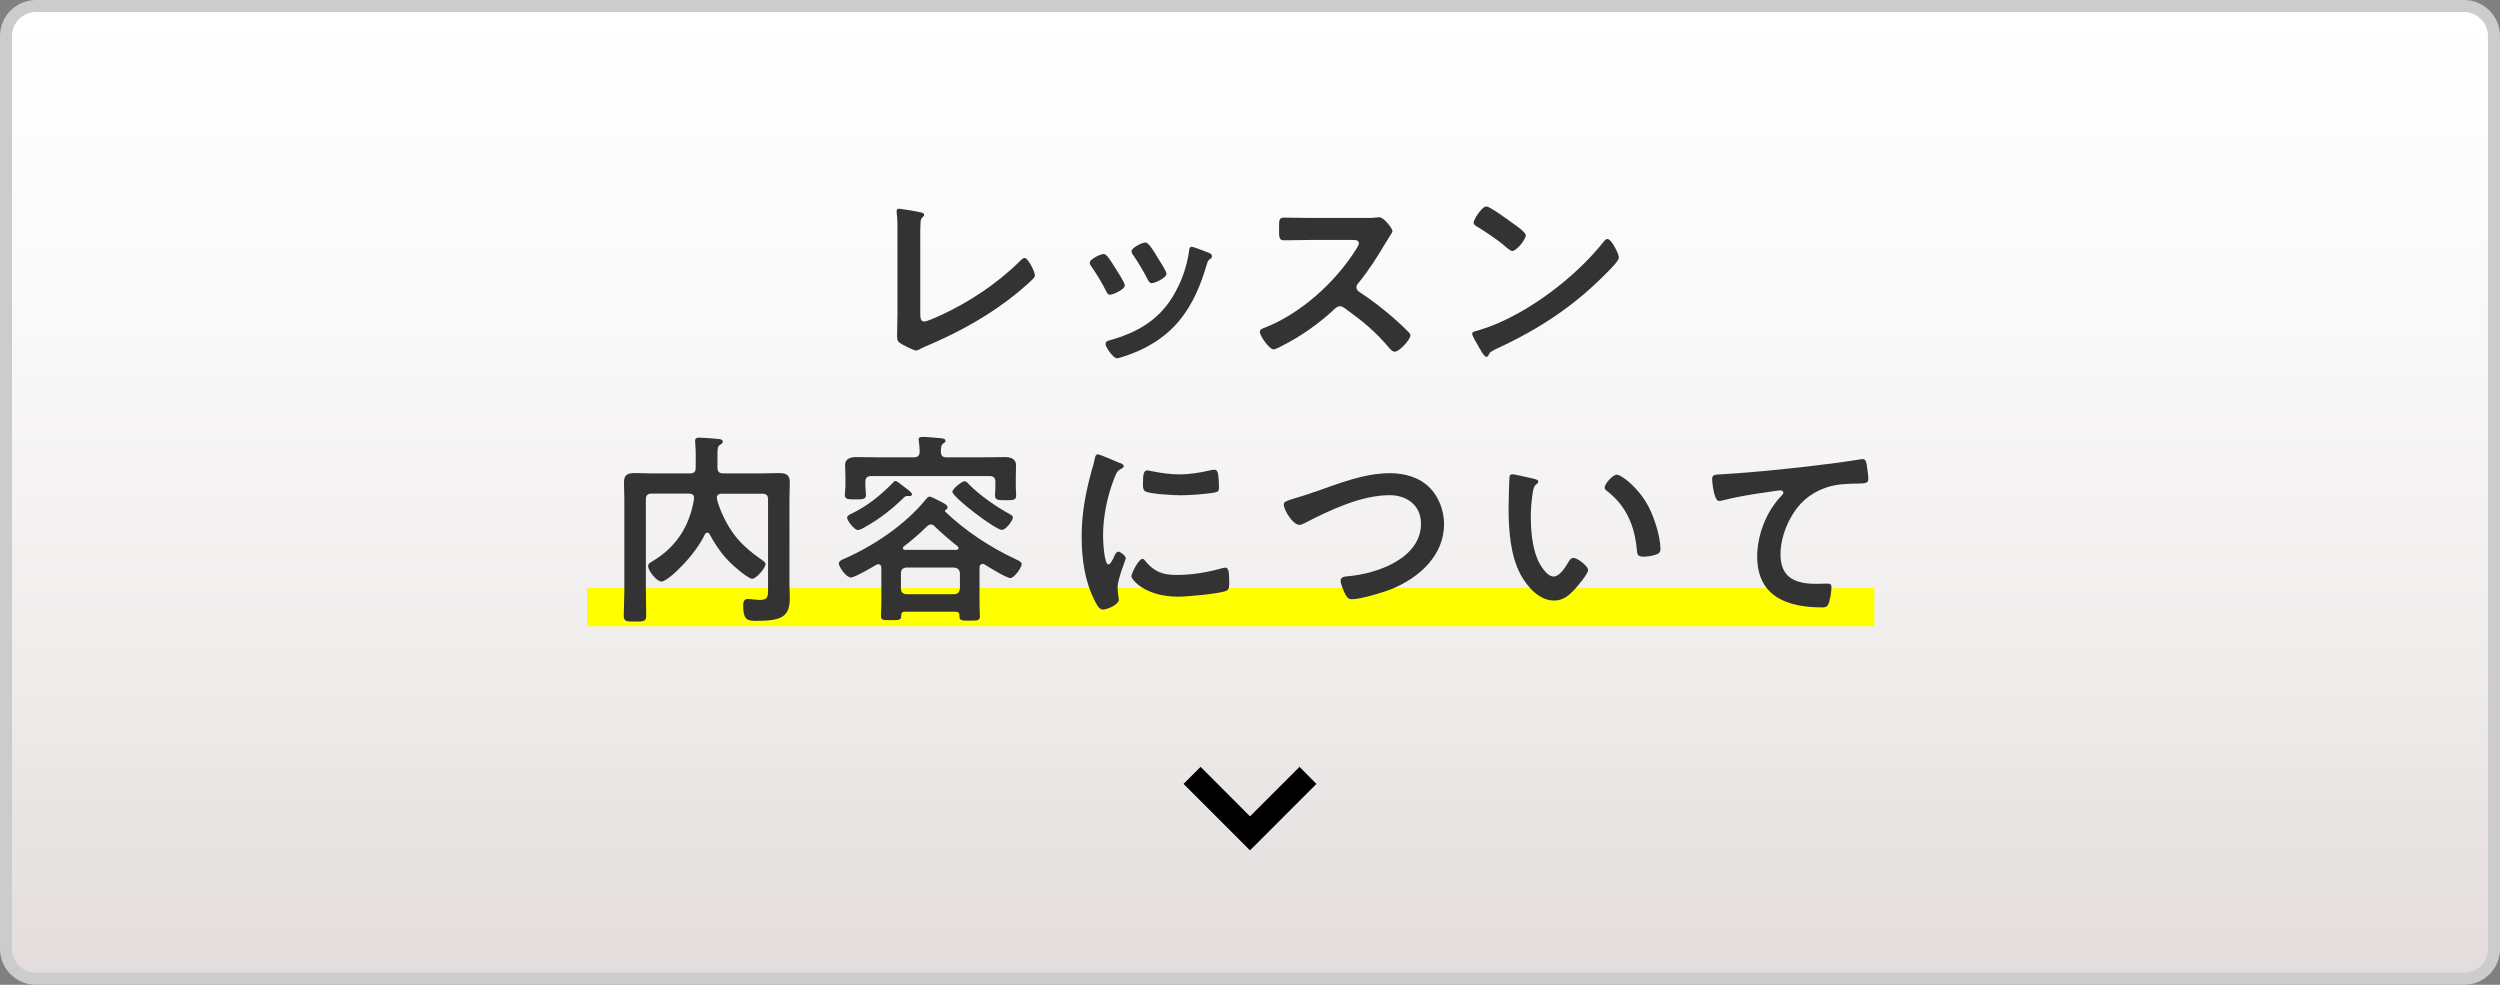 <?xml version="1.0" encoding="UTF-8"?>
<svg id="_レイヤー_2" data-name="レイヤー 2" xmlns="http://www.w3.org/2000/svg" xmlns:xlink="http://www.w3.org/1999/xlink" viewBox="0 0 208.06 81.96">
  <rect x="0" y="0" width="208.06" height="81.96" fill="#808080" stroke="none"/>
  <defs>
    <style>
      .cls-1 {
        fill: url(#_名称未設定グラデーション_4);
      }

      .cls-2 {
        fill: #333;
      }

      .cls-3 {
        fill: #ccc;
      }

      .cls-4 {
        fill: #ff0;
      }
    </style>
    <linearGradient id="_名称未設定グラデーション_4" data-name="名称未設定グラデーション 4" x1="104.03" y1=".5" x2="104.03" y2="81.47" gradientUnits="userSpaceOnUse">
      <stop offset="0" stop-color="#fff"/>
      <stop offset=".33" stop-color="#faf9f9"/>
      <stop offset=".75" stop-color="#ede9e9"/>
      <stop offset="1" stop-color="#e3dcdc"/>
    </linearGradient>
  </defs>
  <g id="_レイヤー_2-2" data-name="レイヤー 2">
    <g>
      <g>
        <rect class="cls-1" x=".5" y=".5" width="207.06" height="80.96" rx="2.5" ry="2.5"/>
        <path class="cls-3" d="M205.06,1c1.1,0,2,.9,2,2v75.96c0,1.1-.9,2-2,2H3c-1.1,0-2-.9-2-2V3c0-1.1.9-2,2-2h202.06M205.06,0H3C1.34,0,0,1.34,0,3v75.96c0,1.66,1.34,3,3,3h202.06c1.66,0,3-1.34,3-3V3c0-1.66-1.34-3-3-3h0Z"/>
      </g>
      <rect class="cls-4" x="48.86" y="48.94" width="107.14" height="3.18"/>
      <g>
        <path class="cls-2" d="M76.59,26.06c0,.43.03.7.34.7.2,0,.99-.36,1.4-.54,2.32-1.07,4.73-2.67,6.54-4.48.1-.1.26-.27.41-.27.27,0,.85,1.12.85,1.46,0,.12-.1.22-.19.31-.37.37-.78.71-1.19,1.06-2.25,1.86-4.82,3.29-7.49,4.43-.2.09-.41.17-.6.27-.12.07-.29.17-.43.17-.2,0-1.14-.49-1.35-.63-.2-.15-.22-.31-.22-.6,0-.58.03-1.21.03-1.84v-6.93c0-.37,0-.75-.02-1.04-.02-.12-.05-.48-.05-.56,0-.1.05-.2.19-.2.07,0,.26.03.36.05.27.03,1.12.17,1.38.24.15.03.36.05.36.22,0,.1-.08.15-.15.22-.15.14-.15.34-.15.53-.02.26-.02.53-.02.8v6.64Z"/>
        <path class="cls-2" d="M92.13,21.29c.19.22.58.83.75,1.11.15.24.73,1.12.73,1.35,0,.36-1.02.78-1.23.78-.17,0-.26-.15-.32-.29-.36-.72-.77-1.4-1.23-2.06-.05-.08-.14-.19-.14-.31,0-.31.92-.73,1.14-.73.14,0,.2.07.29.15ZM100.56,21.02c.14.05.31.14.31.31,0,.12-.12.19-.2.26-.14.1-.15.15-.22.36-.51,1.75-1.16,3.35-2.33,4.77-1.24,1.46-2.81,2.38-4.63,2.96-.12.03-.41.14-.53.14-.32,0-.95-.94-.95-1.17,0-.19.1-.26.27-.31,2.2-.6,4.05-1.6,5.28-3.59.73-1.18,1.21-2.5,1.4-3.87.02-.15.03-.34.22-.34.15,0,1.19.41,1.4.49ZM96.31,21.39c.15.24.77,1.17.77,1.4,0,.34-.99.78-1.23.78-.17,0-.27-.19-.34-.32-.36-.71-.75-1.35-1.19-2.01-.07-.08-.15-.2-.15-.34,0-.29.92-.72,1.14-.72.24,0,.56.48.85.95l.15.26Z"/>
        <path class="cls-2" d="M113.69,18.14c.27,0,.56,0,.73-.03.1,0,.27-.03.38-.03.36,0,1.09.94,1.09,1.16,0,.08-.19.36-.38.66-.1.15-.2.32-.27.44-.68,1.14-1.36,2.21-2.21,3.24-.09.1-.14.19-.14.32,0,.2.1.31.26.41.94.61,2.03,1.45,2.88,2.2.41.36.83.75,1.23,1.16.07.07.12.14.12.24,0,.36-.94,1.36-1.29,1.36-.19,0-.31-.12-.43-.26-1.23-1.46-2.25-2.28-3.76-3.37-.14-.1-.24-.15-.39-.15-.22,0-.37.17-.51.29-1.26,1.17-2.72,2.2-4.26,2.98-.15.08-.6.32-.75.32-.36,0-1.14-1.14-1.14-1.45,0-.2.2-.29.36-.34,3.01-1.16,5.88-3.76,7.59-6.45.09-.14.29-.43.29-.58,0-.26-.24-.29-.49-.29h-3.52c-.73,0-1.46.03-2.2.03-.46,0-.43-.26-.43-1.04,0-.6-.02-.85.41-.85.73,0,1.46.03,2.21.03h4.63Z"/>
        <path class="cls-2" d="M134.73,21.42c0,.29-.68.95-.9,1.17-2.76,2.84-5.65,4.75-9.25,6.42-.56.27-.58.29-.72.58-.03.07-.08.1-.17.1-.19,0-.54-.68-.66-.89-.1-.17-.51-.85-.51-1.02,0-.19.31-.22.53-.29,3.76-1.11,8.02-4.33,10.44-7.41.07-.09.17-.19.29-.19.34,0,.95,1.26.95,1.52ZM125.94,18.61c.22.15,1.04.72,1.04.97,0,.39-.8,1.31-1.12,1.31-.14,0-.46-.26-.68-.46-.48-.43-1.65-1.21-2.27-1.58-.14-.09-.27-.17-.27-.32,0-.26.68-1.35,1.07-1.35.27,0,1.91,1.19,2.23,1.43Z"/>
        <path class="cls-2" d="M58.85,44.33c-.08,0-.15.07-.19.14-.8,1.75-3.07,3.93-3.61,3.93-.39,0-1.11-.89-1.11-1.28,0-.22.2-.32.41-.44,1.96-1.18,3.05-2.93,3.41-5.16v-.1c0-.26-.2-.34-.41-.34h-3.12c-.34,0-.48.14-.48.48v7.51c0,.72.03,1.43.03,2.13,0,.51-.17.53-.92.53s-.95-.02-.95-.49c0-.71.05-1.43.05-2.16v-7.48c0-.48-.03-.97-.03-1.45,0-.66.32-.78.92-.78.49,0,1,.03,1.5.03h3.07c.34,0,.48-.15.48-.48v-1.02c0-.34,0-.54-.03-.85,0-.07-.02-.24-.02-.36,0-.22.14-.27.32-.27.27,0,1.41.08,1.69.12.12.02.29.05.29.22,0,.14-.12.19-.2.24-.22.14-.24.31-.24.78v1.14c0,.32.14.48.48.48h3.1c.49,0,1-.03,1.5-.03.58,0,.94.1.94.77,0,.48-.03.97-.03,1.45v6.95c0,.41.03.82.03,1.21,0,1.48-.54,1.92-2.72,1.92-.77,0-1.16,0-1.16-1.31,0-.26.07-.51.38-.51.12,0,.27.02.39.03.22.02.41.05.65.05.68,0,.65-.39.65-.94v-7.42c0-.34-.14-.48-.48-.48h-3.39c-.2,0-.39.08-.39.32,0,.38.56,1.82,1.23,2.79.66.99,1.58,1.75,2.55,2.42.1.07.27.19.27.32,0,.34-.78,1.23-1.12,1.23-.22,0-.9-.54-1.11-.72-1.11-.89-1.74-1.75-2.42-2.98-.03-.08-.09-.14-.19-.14Z"/>
        <path class="cls-2" d="M81.74,46.95c-.17,0-.22.14-.22.29v3.08c0,.14.03.94.03.99,0,.34-.2.34-.85.34-.61,0-.85.02-.85-.34v-.09c0-.22-.1-.31-.31-.31h-4.22c-.22,0-.31.08-.32.31.02.41-.17.39-.85.39-.63,0-.83.02-.83-.34,0-.22.03-.65.03-.99v-3.05c-.02-.15-.07-.27-.24-.27-.07,0-.1.02-.15.03-.34.2-1.82,1.07-2.13,1.07-.44,0-1.02-.92-1.02-1.16,0-.22.31-.34.48-.41,2.47-1.09,5.02-2.81,6.74-4.9.08-.1.2-.26.34-.26.12,0,.49.19.77.34.1.05.19.1.24.12.22.12.48.24.48.44,0,.1-.07.17-.15.2-.03.02-.07.05-.07.08s0,.03.02.07c1.74,1.65,3.76,2.98,5.91,3.98.14.07.46.2.46.38,0,.31-.63,1.17-.94,1.17-.32,0-1.82-.92-2.16-1.14-.07-.02-.1-.05-.17-.05ZM81.78,38.06c.61,0,1.23-.02,1.84-.02.46,0,.94.12.94.68,0,.2-.02.53-.02.9v.92c0,.2.03.49.03.7,0,.39-.24.39-.87.39-.6,0-.89,0-.89-.38,0-.2.03-.49.03-.71v-.44c0-.32-.14-.48-.46-.48h-9.88c-.32,0-.48.15-.48.48v.37c0,.22.05.51.05.72,0,.39-.31.37-.87.37-.6,0-.89.02-.89-.39,0-.22.05-.48.05-.7v-.85c0-.39-.03-.71-.03-.9,0-.56.46-.68.94-.68.61,0,1.23.02,1.84.02h2.95c.31,0,.46-.12.48-.44,0-.26-.03-.63-.07-.89,0-.03-.02-.1-.02-.15,0-.2.17-.22.32-.22.32,0,1.09.07,1.43.1.17.02.49.02.49.22,0,.12-.08.15-.2.24-.19.15-.17.38-.19.7.03.32.15.44.48.44h2.98ZM75.65,41.28h-.17c-.12,0-.24.1-.32.19-.92.9-1.94,1.7-3.06,2.33-.17.1-.51.31-.7.31-.32,0-.9-.8-.9-1.02,0-.19.29-.31.43-.37,1.33-.66,2.35-1.5,3.39-2.55.05-.07.12-.14.2-.14.14,0,.56.36.85.58.24.17.53.39.53.53,0,.12-.14.15-.24.15ZM79.41,49.45c.29,0,.44-.17.48-.46v-1.28c-.03-.31-.19-.44-.48-.48h-3.97c-.29.03-.46.17-.46.48v1.28c0,.29.17.46.46.46h3.97ZM75.14,45.62c0,.1.09.14.17.14h4.31c.12-.02.15-.07.15-.14s-.02-.1-.07-.15c-.73-.58-1.24-1.02-1.92-1.67-.08-.09-.17-.15-.31-.15s-.22.07-.32.15c-.56.56-1.29,1.19-1.92,1.67-.05.05-.09.08-.09.15ZM83.38,44.1c-.53,0-4.12-2.72-4.12-3.18,0-.22.78-.87,1.02-.87.14,0,.26.15.34.24.94.95,2.25,1.86,3.42,2.5.08.05.26.14.26.27,0,.24-.58,1.04-.92,1.04Z"/>
        <path class="cls-2" d="M93.18,38.52c.14.05.34.12.34.29,0,.1-.07.12-.24.22-.29.15-.36.31-.53.73-.6,1.52-.95,3.22-.95,4.84,0,.32.07,2.38.46,2.38.15,0,.39-.49.46-.66.1-.22.2-.41.36-.41.17,0,.61.36.61.54,0,.15-.68,1.7-.68,2.47,0,.17.05.56.07.72.02.08.03.19.03.26,0,.43-.97.83-1.33.83-.29,0-.49-.37-.72-.83-.8-1.62-1.04-3.44-1.04-5.23,0-1.99.34-3.73.87-5.64.09-.29.17-.56.22-.85.03-.15.07-.37.26-.37.14,0,1.57.61,1.81.72ZM95.29,46.66c.73.9,1.45,1.19,2.59,1.19,1.28,0,2.52-.2,3.75-.54.08-.03.26-.07.36-.07.27,0,.31.41.31,1.28,0,.2.02.51-.2.63-.48.26-3.35.51-4.04.51-2.76,0-3.9-1.43-3.9-1.7,0-.24.6-1.45.92-1.45.1,0,.17.08.22.15ZM95.91,39.22c.7.15,1.52.26,2.23.26.85,0,1.75-.14,2.59-.34.09-.02.2-.05.31-.05.24,0,.31.2.34.41.03.31.07.61.07.92,0,.36,0,.49-.32.56-.68.14-2.15.24-2.86.24-.53,0-2.62-.1-2.98-.34-.19-.12-.17-.48-.17-.66,0-.82.09-1.07.36-1.07.12,0,.31.05.44.08Z"/>
        <path class="cls-2" d="M109.39,40.95c1.99-.7,4.14-1.57,6.28-1.57,1.24,0,2.47.34,3.35,1.24.75.78,1.16,1.91,1.16,3,0,2.62-2.08,4.46-4.36,5.4-.73.29-2.55.85-3.32.85-.29,0-.41-.17-.54-.41-.14-.26-.39-.87-.39-1.14,0-.31.36-.34.58-.36,2.38-.19,6.11-1.46,6.11-4.38,0-1.52-1.17-2.37-2.61-2.37-2.37,0-5.01,1.26-7.08,2.33-.14.07-.27.14-.44.14-.53,0-1.29-1.23-1.29-1.7,0-.22.2-.29.92-.51.39-.12.92-.27,1.63-.53Z"/>
        <path class="cls-2" d="M127.64,39.85c.14.03.38.07.38.24,0,.1-.07.14-.17.22-.24.19-.26.53-.31.82-.08.6-.14,1.19-.14,1.81,0,1.14.1,2.49.54,3.56.2.48.77,1.48,1.36,1.48.48,0,.97-.75,1.18-1.12.1-.17.24-.43.46-.43.36,0,1.23.7,1.23,1,0,.32-.77,1.21-1,1.48-.49.56-1.02,1.07-1.82,1.07-1.26,0-2.25-1.14-2.81-2.18-.85-1.6-.99-3.75-.99-5.55,0-.27.05-2.44.08-2.59.02-.14.12-.19.24-.19.22,0,1.48.32,1.77.37ZM134.57,39.51c.37,0,1.8,1.07,2.62,2.64.48.9,1,2.52,1,3.54,0,.32-.17.41-.46.49-.27.09-.66.15-.95.15-.54,0-.53-.24-.56-.65-.2-1.99-.9-3.61-2.52-4.85-.1-.07-.15-.14-.15-.26,0-.32.68-1.07,1.02-1.07Z"/>
        <path class="cls-2" d="M143.48,39.46c2.49-.15,4.97-.41,7.46-.7,1.28-.15,2.59-.32,3.87-.53.07-.02.14-.02.2-.02.26,0,.29.22.34.43.05.29.14.95.14,1.24,0,.37-.36.34-.75.36-1,.02-1.87.02-2.83.36-1.33.48-2.25,1.31-2.91,2.54-.49.9-.82,1.96-.82,3,0,1.98,1.28,2.45,3,2.45.31,0,.68-.02.85-.02.26,0,.39.02.39.29,0,.37-.12,1.21-.31,1.52-.12.17-.31.17-.49.17-2.9,0-5.38-.92-5.38-4.24,0-1.72.72-3.63,1.87-4.89.09-.08.31-.31.31-.41,0-.14-.15-.2-.26-.2-.14,0-.9.12-1.09.15-1.14.15-2.67.41-3.76.7-.09.02-.17.03-.26.03-.41,0-.56-1.62-.56-1.79,0-.44.24-.39.99-.44Z"/>
      </g>
      <polygon points="104.03 70.77 98.5 65.24 99.92 63.82 104.03 67.94 108.15 63.82 109.56 65.24 104.03 70.77"/>
    </g>
  </g>
</svg>